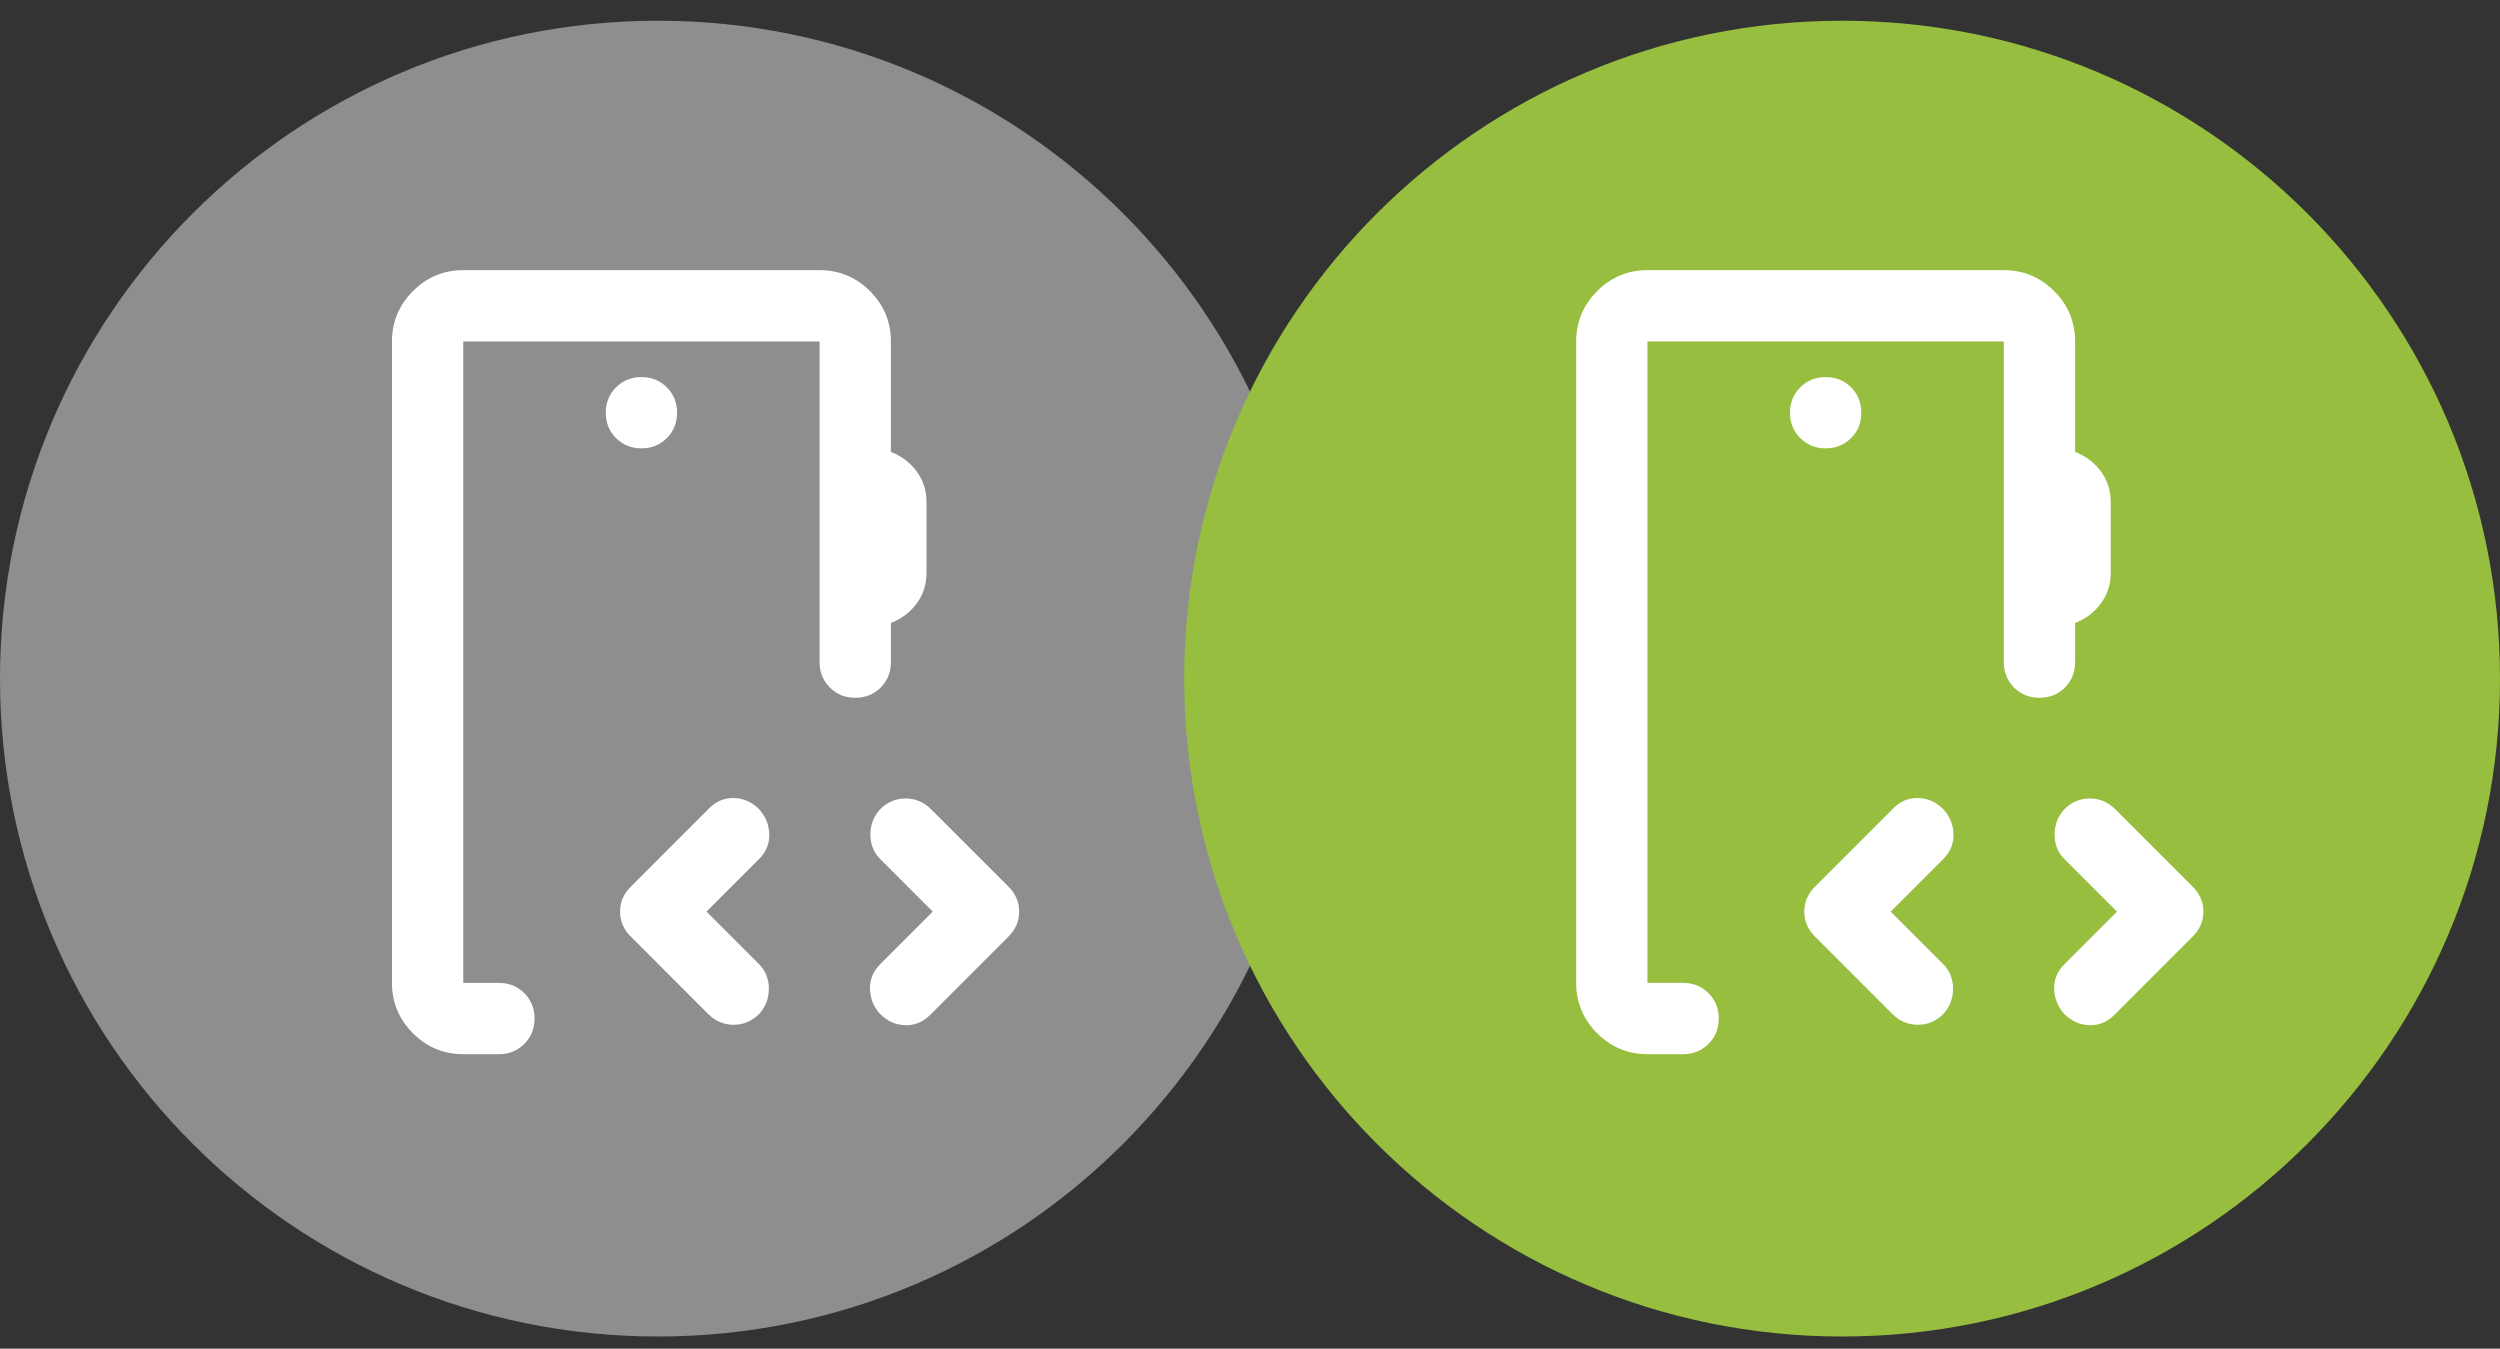 <svg width="76" height="41" viewBox="0 0 76 41" fill="none" xmlns="http://www.w3.org/2000/svg">
<rect x="0" y="0" width="76" height="41" fill="#333333" stroke="none"/>
<path d="M0 20.63C0 9.584 8.954 0.63 20 0.63C31.046 0.63 40 9.584 40 20.63C40 31.676 31.046 40.63 20 40.63C8.954 40.63 0 31.676 0 20.63Z" fill="#8E8E8E"/>
<path d="M19.5 13.63C19.807 13.63 20.064 13.526 20.272 13.318C20.479 13.111 20.583 12.854 20.583 12.546C20.583 12.24 20.479 11.982 20.272 11.775C20.064 11.567 19.807 11.463 19.5 11.463C19.193 11.463 18.936 11.567 18.728 11.775C18.52 11.982 18.416 12.24 18.416 12.546C18.416 12.854 18.52 13.111 18.728 13.318C18.936 13.526 19.193 13.63 19.5 13.63ZM14.083 32.047C13.487 32.047 12.977 31.834 12.553 31.41C12.129 30.986 11.916 30.476 11.916 29.88V10.38C11.916 9.784 12.129 9.274 12.553 8.85C12.977 8.425 13.487 8.213 14.083 8.213H24.916C25.512 8.213 26.022 8.425 26.447 8.85C26.871 9.274 27.083 9.784 27.083 10.38V13.738C27.408 13.865 27.67 14.063 27.869 14.334C28.067 14.605 28.166 14.912 28.166 15.255V17.422C28.166 17.765 28.067 18.072 27.869 18.342C27.67 18.613 27.408 18.812 27.083 18.938V20.13C27.083 20.437 26.979 20.694 26.772 20.902C26.564 21.109 26.307 21.213 26 21.213C25.693 21.213 25.436 21.109 25.228 20.902C25.02 20.694 24.916 20.437 24.916 20.13V10.38H14.083V29.88H15.166C15.473 29.88 15.731 29.984 15.938 30.191C16.146 30.399 16.25 30.656 16.25 30.963C16.25 31.27 16.146 31.527 15.938 31.735C15.731 31.943 15.473 32.047 15.166 32.047H14.083ZM21.477 27.713L23.075 29.311C23.273 29.51 23.373 29.758 23.373 30.056C23.373 30.354 23.273 30.611 23.075 30.828C22.858 31.044 22.601 31.153 22.303 31.153C22.005 31.153 21.748 31.044 21.531 30.828L19.175 28.471C18.958 28.255 18.85 28.002 18.85 27.713C18.85 27.424 18.958 27.172 19.175 26.955L21.558 24.572C21.775 24.355 22.028 24.251 22.317 24.26C22.605 24.269 22.858 24.382 23.075 24.599C23.273 24.815 23.377 25.068 23.386 25.357C23.395 25.646 23.291 25.899 23.075 26.115L21.477 27.713ZM28.356 27.713L26.758 26.115C26.56 25.917 26.46 25.668 26.46 25.37C26.46 25.073 26.56 24.815 26.758 24.599C26.975 24.382 27.232 24.274 27.53 24.274C27.828 24.274 28.085 24.382 28.302 24.599L30.658 26.955C30.875 27.172 30.983 27.424 30.983 27.713C30.983 28.002 30.875 28.255 30.658 28.471L28.275 30.855C28.058 31.072 27.805 31.175 27.517 31.166C27.228 31.157 26.975 31.044 26.758 30.828C26.56 30.611 26.456 30.358 26.447 30.069C26.438 29.781 26.541 29.528 26.758 29.311L28.356 27.713Z" fill="white"/>
<path d="M36 20.63C36 9.584 44.954 0.63 56 0.63C67.046 0.63 76 9.584 76 20.63C76 31.676 67.046 40.63 56 40.63C44.954 40.63 36 31.676 36 20.63Z" fill="#97BE3F"/>
<path d="M55.5 13.63C55.807 13.63 56.064 13.526 56.272 13.318C56.479 13.111 56.583 12.854 56.583 12.546C56.583 12.24 56.479 11.982 56.272 11.775C56.064 11.567 55.807 11.463 55.5 11.463C55.193 11.463 54.936 11.567 54.728 11.775C54.52 11.982 54.416 12.24 54.416 12.546C54.416 12.854 54.52 13.111 54.728 13.318C54.936 13.526 55.193 13.63 55.5 13.63ZM50.083 32.047C49.487 32.047 48.977 31.834 48.553 31.41C48.129 30.986 47.916 30.476 47.916 29.88V10.38C47.916 9.784 48.129 9.274 48.553 8.85C48.977 8.425 49.487 8.213 50.083 8.213H60.916C61.512 8.213 62.022 8.425 62.447 8.85C62.871 9.274 63.083 9.784 63.083 10.38V13.738C63.408 13.865 63.67 14.063 63.869 14.334C64.067 14.605 64.166 14.912 64.166 15.255V17.422C64.166 17.765 64.067 18.072 63.869 18.342C63.67 18.613 63.408 18.812 63.083 18.938V20.13C63.083 20.437 62.979 20.694 62.772 20.902C62.564 21.109 62.307 21.213 62 21.213C61.693 21.213 61.436 21.109 61.228 20.902C61.02 20.694 60.916 20.437 60.916 20.13V10.38H50.083V29.88H51.166C51.473 29.88 51.731 29.984 51.938 30.191C52.146 30.399 52.25 30.656 52.25 30.963C52.25 31.27 52.146 31.527 51.938 31.735C51.731 31.943 51.473 32.047 51.166 32.047H50.083ZM57.477 27.713L59.075 29.311C59.273 29.51 59.373 29.758 59.373 30.056C59.373 30.354 59.273 30.611 59.075 30.828C58.858 31.044 58.601 31.153 58.303 31.153C58.005 31.153 57.748 31.044 57.531 30.828L55.175 28.471C54.958 28.255 54.85 28.002 54.85 27.713C54.85 27.424 54.958 27.172 55.175 26.955L57.558 24.572C57.775 24.355 58.028 24.251 58.316 24.26C58.605 24.269 58.858 24.382 59.075 24.599C59.273 24.815 59.377 25.068 59.386 25.357C59.395 25.646 59.291 25.899 59.075 26.115L57.477 27.713ZM64.356 27.713L62.758 26.115C62.56 25.917 62.46 25.668 62.46 25.37C62.46 25.073 62.56 24.815 62.758 24.599C62.975 24.382 63.232 24.274 63.53 24.274C63.828 24.274 64.085 24.382 64.302 24.599L66.658 26.955C66.875 27.172 66.983 27.424 66.983 27.713C66.983 28.002 66.875 28.255 66.658 28.471L64.275 30.855C64.058 31.072 63.805 31.175 63.517 31.166C63.228 31.157 62.975 31.044 62.758 30.828C62.56 30.611 62.456 30.358 62.447 30.069C62.438 29.781 62.541 29.528 62.758 29.311L64.356 27.713Z" fill="white"/>
</svg>
